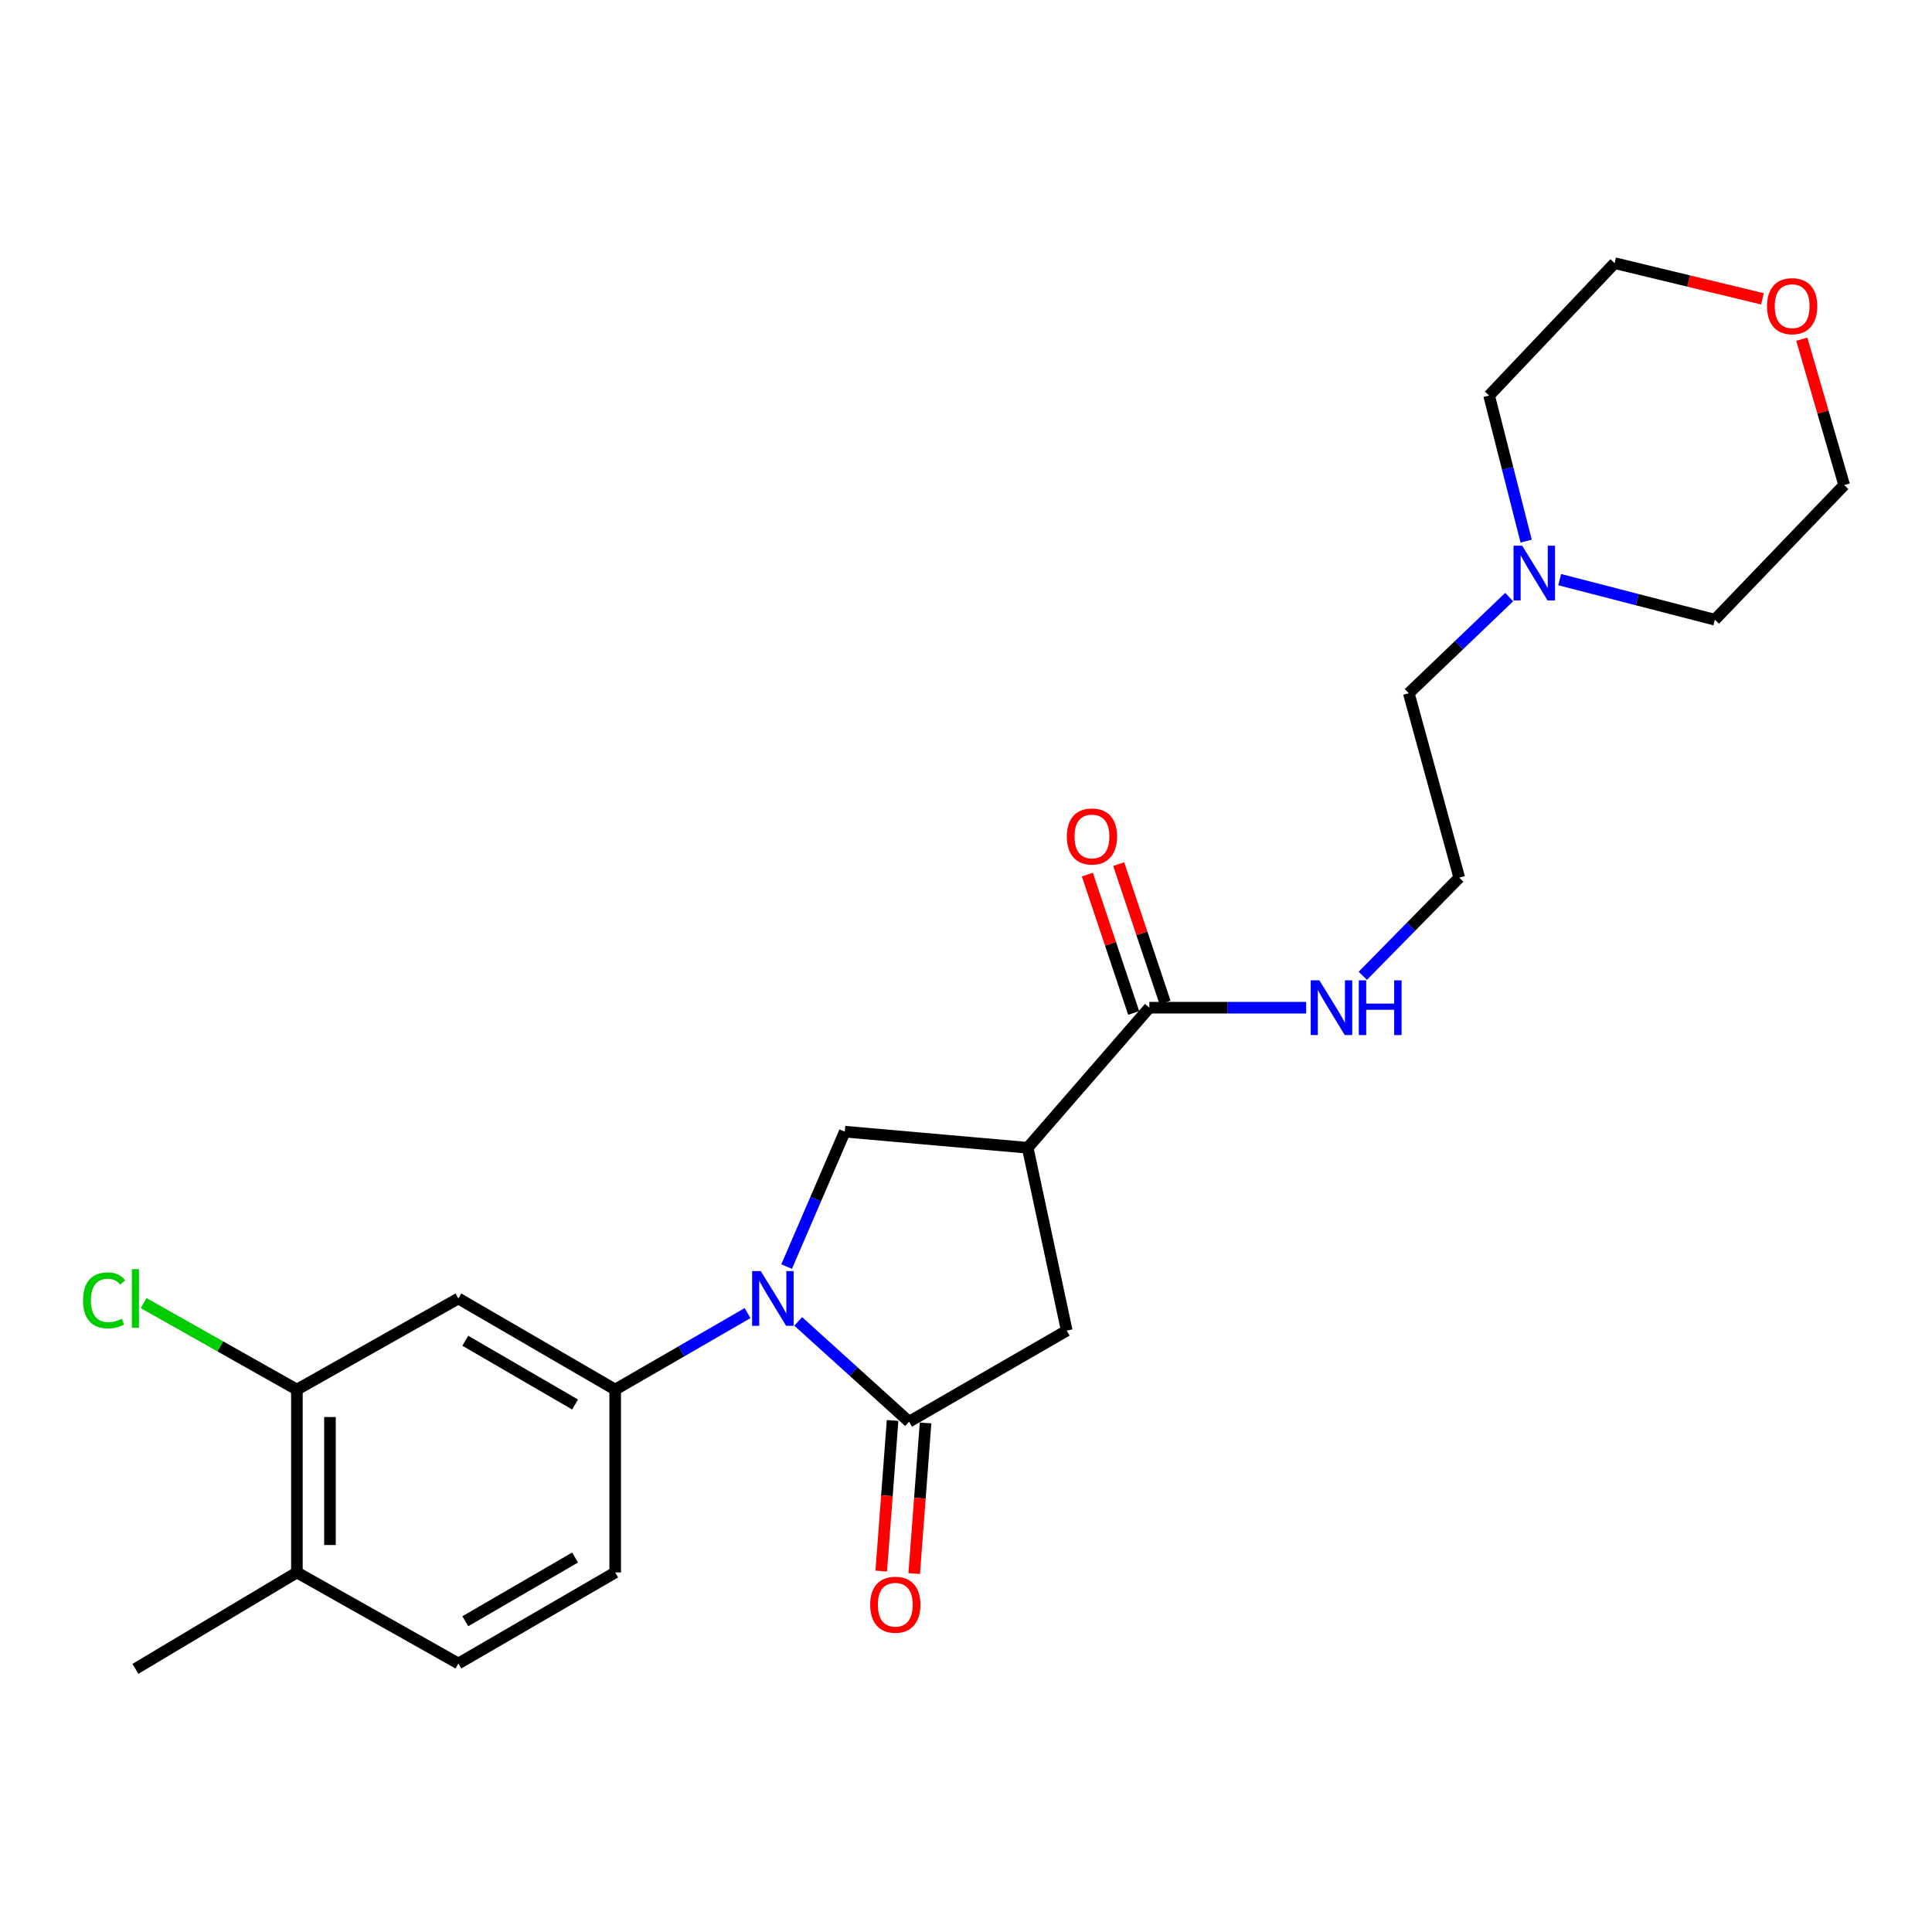 <?xml version='1.0' encoding='iso-8859-1'?>
<svg version='1.1' baseProfile='full'
              xmlns='http://www.w3.org/2000/svg'
                      xmlns:rdkit='http://www.rdkit.org/xml'
                      xmlns:xlink='http://www.w3.org/1999/xlink'
                  xml:space='preserve'
width='1000px' height='1000px' viewBox='0 0 1000 1000'>
<!-- END OF HEADER -->
<rect style='opacity:1.0;fill:#FFFFFF;stroke:none' width='1000' height='1000' x='0' y='0'> </rect>
<path class='bond-0' d='M 413.148,683.957 L 441.84,709.913' style='fill:none;fill-rule:evenodd;stroke:#0000FF;stroke-width:6px;stroke-linecap:butt;stroke-linejoin:miter;stroke-opacity:1' />
<path class='bond-0' d='M 441.84,709.913 L 470.532,735.87' style='fill:none;fill-rule:evenodd;stroke:#000000;stroke-width:6px;stroke-linecap:butt;stroke-linejoin:miter;stroke-opacity:1' />
<path class='bond-2' d='M 407.151,655.581 L 422.208,620.666' style='fill:none;fill-rule:evenodd;stroke:#0000FF;stroke-width:6px;stroke-linecap:butt;stroke-linejoin:miter;stroke-opacity:1' />
<path class='bond-2' d='M 422.208,620.666 L 437.264,585.751' style='fill:none;fill-rule:evenodd;stroke:#000000;stroke-width:6px;stroke-linecap:butt;stroke-linejoin:miter;stroke-opacity:1' />
<path class='bond-3' d='M 386.935,679.659 L 352.68,699.455' style='fill:none;fill-rule:evenodd;stroke:#0000FF;stroke-width:6px;stroke-linecap:butt;stroke-linejoin:miter;stroke-opacity:1' />
<path class='bond-3' d='M 352.68,699.455 L 318.426,719.25' style='fill:none;fill-rule:evenodd;stroke:#000000;stroke-width:6px;stroke-linecap:butt;stroke-linejoin:miter;stroke-opacity:1' />
<path class='bond-5' d='M 470.532,735.87 L 552.137,688.72' style='fill:none;fill-rule:evenodd;stroke:#000000;stroke-width:6px;stroke-linecap:butt;stroke-linejoin:miter;stroke-opacity:1' />
<path class='bond-9' d='M 461.999,735.227 L 459.062,774.205' style='fill:none;fill-rule:evenodd;stroke:#000000;stroke-width:6px;stroke-linecap:butt;stroke-linejoin:miter;stroke-opacity:1' />
<path class='bond-9' d='M 459.062,774.205 L 456.126,813.184' style='fill:none;fill-rule:evenodd;stroke:#FF0000;stroke-width:6px;stroke-linecap:butt;stroke-linejoin:miter;stroke-opacity:1' />
<path class='bond-9' d='M 479.064,736.512 L 476.128,775.491' style='fill:none;fill-rule:evenodd;stroke:#000000;stroke-width:6px;stroke-linecap:butt;stroke-linejoin:miter;stroke-opacity:1' />
<path class='bond-9' d='M 476.128,775.491 L 473.191,814.47' style='fill:none;fill-rule:evenodd;stroke:#FF0000;stroke-width:6px;stroke-linecap:butt;stroke-linejoin:miter;stroke-opacity:1' />
<path class='bond-1' d='M 531.933,594.08 L 437.264,585.751' style='fill:none;fill-rule:evenodd;stroke:#000000;stroke-width:6px;stroke-linecap:butt;stroke-linejoin:miter;stroke-opacity:1' />
<path class='bond-4' d='M 531.933,594.08 L 594.903,521.583' style='fill:none;fill-rule:evenodd;stroke:#000000;stroke-width:6px;stroke-linecap:butt;stroke-linejoin:miter;stroke-opacity:1' />
<path class='bond-24' d='M 531.933,594.08 L 552.137,688.72' style='fill:none;fill-rule:evenodd;stroke:#000000;stroke-width:6px;stroke-linecap:butt;stroke-linejoin:miter;stroke-opacity:1' />
<path class='bond-6' d='M 318.426,719.25 L 237.258,672.091' style='fill:none;fill-rule:evenodd;stroke:#000000;stroke-width:6px;stroke-linecap:butt;stroke-linejoin:miter;stroke-opacity:1' />
<path class='bond-6' d='M 297.653,726.974 L 240.835,693.963' style='fill:none;fill-rule:evenodd;stroke:#000000;stroke-width:6px;stroke-linecap:butt;stroke-linejoin:miter;stroke-opacity:1' />
<path class='bond-10' d='M 318.426,719.25 L 318.426,813.9' style='fill:none;fill-rule:evenodd;stroke:#000000;stroke-width:6px;stroke-linecap:butt;stroke-linejoin:miter;stroke-opacity:1' />
<path class='bond-12' d='M 603.017,518.865 L 591.025,483.06' style='fill:none;fill-rule:evenodd;stroke:#000000;stroke-width:6px;stroke-linecap:butt;stroke-linejoin:miter;stroke-opacity:1' />
<path class='bond-12' d='M 591.025,483.06 L 579.032,447.256' style='fill:none;fill-rule:evenodd;stroke:#FF0000;stroke-width:6px;stroke-linecap:butt;stroke-linejoin:miter;stroke-opacity:1' />
<path class='bond-12' d='M 586.789,524.3 L 574.797,488.496' style='fill:none;fill-rule:evenodd;stroke:#000000;stroke-width:6px;stroke-linecap:butt;stroke-linejoin:miter;stroke-opacity:1' />
<path class='bond-12' d='M 574.797,488.496 L 562.804,452.691' style='fill:none;fill-rule:evenodd;stroke:#FF0000;stroke-width:6px;stroke-linecap:butt;stroke-linejoin:miter;stroke-opacity:1' />
<path class='bond-13' d='M 594.903,521.583 L 635.485,521.583' style='fill:none;fill-rule:evenodd;stroke:#000000;stroke-width:6px;stroke-linecap:butt;stroke-linejoin:miter;stroke-opacity:1' />
<path class='bond-13' d='M 635.485,521.583 L 676.067,521.583' style='fill:none;fill-rule:evenodd;stroke:#0000FF;stroke-width:6px;stroke-linecap:butt;stroke-linejoin:miter;stroke-opacity:1' />
<path class='bond-7' d='M 237.258,672.091 L 153.675,719.25' style='fill:none;fill-rule:evenodd;stroke:#000000;stroke-width:6px;stroke-linecap:butt;stroke-linejoin:miter;stroke-opacity:1' />
<path class='bond-16' d='M 153.675,719.25 L 114.003,696.867' style='fill:none;fill-rule:evenodd;stroke:#000000;stroke-width:6px;stroke-linecap:butt;stroke-linejoin:miter;stroke-opacity:1' />
<path class='bond-16' d='M 114.003,696.867 L 74.331,674.483' style='fill:none;fill-rule:evenodd;stroke:#00CC00;stroke-width:6px;stroke-linecap:butt;stroke-linejoin:miter;stroke-opacity:1' />
<path class='bond-25' d='M 153.675,719.25 L 153.675,813.9' style='fill:none;fill-rule:evenodd;stroke:#000000;stroke-width:6px;stroke-linecap:butt;stroke-linejoin:miter;stroke-opacity:1' />
<path class='bond-25' d='M 170.789,733.448 L 170.789,799.703' style='fill:none;fill-rule:evenodd;stroke:#000000;stroke-width:6px;stroke-linecap:butt;stroke-linejoin:miter;stroke-opacity:1' />
<path class='bond-8' d='M 781.151,309.055 L 755.171,333.932' style='fill:none;fill-rule:evenodd;stroke:#0000FF;stroke-width:6px;stroke-linecap:butt;stroke-linejoin:miter;stroke-opacity:1' />
<path class='bond-8' d='M 755.171,333.932 L 729.191,358.809' style='fill:none;fill-rule:evenodd;stroke:#000000;stroke-width:6px;stroke-linecap:butt;stroke-linejoin:miter;stroke-opacity:1' />
<path class='bond-19' d='M 789.935,280.088 L 780.352,242.412' style='fill:none;fill-rule:evenodd;stroke:#0000FF;stroke-width:6px;stroke-linecap:butt;stroke-linejoin:miter;stroke-opacity:1' />
<path class='bond-19' d='M 780.352,242.412 L 770.769,204.735' style='fill:none;fill-rule:evenodd;stroke:#000000;stroke-width:6px;stroke-linecap:butt;stroke-linejoin:miter;stroke-opacity:1' />
<path class='bond-20' d='M 807.293,300.016 L 847.447,310.387' style='fill:none;fill-rule:evenodd;stroke:#0000FF;stroke-width:6px;stroke-linecap:butt;stroke-linejoin:miter;stroke-opacity:1' />
<path class='bond-20' d='M 847.447,310.387 L 887.601,320.759' style='fill:none;fill-rule:evenodd;stroke:#000000;stroke-width:6px;stroke-linecap:butt;stroke-linejoin:miter;stroke-opacity:1' />
<path class='bond-14' d='M 318.426,813.9 L 237.258,861.021' style='fill:none;fill-rule:evenodd;stroke:#000000;stroke-width:6px;stroke-linecap:butt;stroke-linejoin:miter;stroke-opacity:1' />
<path class='bond-14' d='M 297.658,806.167 L 240.841,839.152' style='fill:none;fill-rule:evenodd;stroke:#000000;stroke-width:6px;stroke-linecap:butt;stroke-linejoin:miter;stroke-opacity:1' />
<path class='bond-11' d='M 153.675,813.9 L 237.258,861.021' style='fill:none;fill-rule:evenodd;stroke:#000000;stroke-width:6px;stroke-linecap:butt;stroke-linejoin:miter;stroke-opacity:1' />
<path class='bond-23' d='M 153.675,813.9 L 70.091,863.797' style='fill:none;fill-rule:evenodd;stroke:#000000;stroke-width:6px;stroke-linecap:butt;stroke-linejoin:miter;stroke-opacity:1' />
<path class='bond-17' d='M 705.394,505.063 L 730.352,479.661' style='fill:none;fill-rule:evenodd;stroke:#0000FF;stroke-width:6px;stroke-linecap:butt;stroke-linejoin:miter;stroke-opacity:1' />
<path class='bond-17' d='M 730.352,479.661 L 755.309,454.258' style='fill:none;fill-rule:evenodd;stroke:#000000;stroke-width:6px;stroke-linecap:butt;stroke-linejoin:miter;stroke-opacity:1' />
<path class='bond-15' d='M 932.601,175.567 L 943.573,213.317' style='fill:none;fill-rule:evenodd;stroke:#FF0000;stroke-width:6px;stroke-linecap:butt;stroke-linejoin:miter;stroke-opacity:1' />
<path class='bond-15' d='M 943.573,213.317 L 954.545,251.067' style='fill:none;fill-rule:evenodd;stroke:#000000;stroke-width:6px;stroke-linecap:butt;stroke-linejoin:miter;stroke-opacity:1' />
<path class='bond-26' d='M 912.247,154.684 L 873.987,145.443' style='fill:none;fill-rule:evenodd;stroke:#FF0000;stroke-width:6px;stroke-linecap:butt;stroke-linejoin:miter;stroke-opacity:1' />
<path class='bond-26' d='M 873.987,145.443 L 835.726,136.203' style='fill:none;fill-rule:evenodd;stroke:#000000;stroke-width:6px;stroke-linecap:butt;stroke-linejoin:miter;stroke-opacity:1' />
<path class='bond-18' d='M 755.309,454.258 L 729.191,358.809' style='fill:none;fill-rule:evenodd;stroke:#000000;stroke-width:6px;stroke-linecap:butt;stroke-linejoin:miter;stroke-opacity:1' />
<path class='bond-21' d='M 770.769,204.735 L 835.726,136.203' style='fill:none;fill-rule:evenodd;stroke:#000000;stroke-width:6px;stroke-linecap:butt;stroke-linejoin:miter;stroke-opacity:1' />
<path class='bond-22' d='M 887.601,320.759 L 954.545,251.067' style='fill:none;fill-rule:evenodd;stroke:#000000;stroke-width:6px;stroke-linecap:butt;stroke-linejoin:miter;stroke-opacity:1' />
<path  class='atom-0' d='M 393.771 657.931
L 403.051 672.931
Q 403.971 674.411, 405.451 677.091
Q 406.931 679.771, 407.011 679.931
L 407.011 657.931
L 410.771 657.931
L 410.771 686.251
L 406.891 686.251
L 396.931 669.851
Q 395.771 667.931, 394.531 665.731
Q 393.331 663.531, 392.971 662.851
L 392.971 686.251
L 389.291 686.251
L 389.291 657.931
L 393.771 657.931
' fill='#0000FF'/>
<path  class='atom-9' d='M 787.879 282.459
L 797.159 297.459
Q 798.079 298.939, 799.559 301.619
Q 801.039 304.299, 801.119 304.459
L 801.119 282.459
L 804.879 282.459
L 804.879 310.779
L 800.999 310.779
L 791.039 294.379
Q 789.879 292.459, 788.639 290.259
Q 787.439 288.059, 787.079 287.379
L 787.079 310.779
L 783.399 310.779
L 783.399 282.459
L 787.879 282.459
' fill='#0000FF'/>
<path  class='atom-10' d='M 450.401 830.6
Q 450.401 823.8, 453.761 820
Q 457.121 816.2, 463.401 816.2
Q 469.681 816.2, 473.041 820
Q 476.401 823.8, 476.401 830.6
Q 476.401 837.48, 473.001 841.4
Q 469.601 845.28, 463.401 845.28
Q 457.161 845.28, 453.761 841.4
Q 450.401 837.52, 450.401 830.6
M 463.401 842.08
Q 467.721 842.08, 470.041 839.2
Q 472.401 836.28, 472.401 830.6
Q 472.401 825.04, 470.041 822.24
Q 467.721 819.4, 463.401 819.4
Q 459.081 819.4, 456.721 822.2
Q 454.401 825, 454.401 830.6
Q 454.401 836.32, 456.721 839.2
Q 459.081 842.08, 463.401 842.08
' fill='#FF0000'/>
<path  class='atom-13' d='M 552.191 432.955
Q 552.191 426.155, 555.551 422.355
Q 558.911 418.555, 565.191 418.555
Q 571.471 418.555, 574.831 422.355
Q 578.191 426.155, 578.191 432.955
Q 578.191 439.835, 574.791 443.755
Q 571.391 447.635, 565.191 447.635
Q 558.951 447.635, 555.551 443.755
Q 552.191 439.875, 552.191 432.955
M 565.191 444.435
Q 569.511 444.435, 571.831 441.555
Q 574.191 438.635, 574.191 432.955
Q 574.191 427.395, 571.831 424.595
Q 569.511 421.755, 565.191 421.755
Q 560.871 421.755, 558.511 424.555
Q 556.191 427.355, 556.191 432.955
Q 556.191 438.675, 558.511 441.555
Q 560.871 444.435, 565.191 444.435
' fill='#FF0000'/>
<path  class='atom-14' d='M 682.904 507.423
L 692.184 522.423
Q 693.104 523.903, 694.584 526.583
Q 696.064 529.263, 696.144 529.423
L 696.144 507.423
L 699.904 507.423
L 699.904 535.743
L 696.024 535.743
L 686.064 519.343
Q 684.904 517.423, 683.664 515.223
Q 682.464 513.023, 682.104 512.343
L 682.104 535.743
L 678.424 535.743
L 678.424 507.423
L 682.904 507.423
' fill='#0000FF'/>
<path  class='atom-14' d='M 703.304 507.423
L 707.144 507.423
L 707.144 519.463
L 721.624 519.463
L 721.624 507.423
L 725.464 507.423
L 725.464 535.743
L 721.624 535.743
L 721.624 522.663
L 707.144 522.663
L 707.144 535.743
L 703.304 535.743
L 703.304 507.423
' fill='#0000FF'/>
<path  class='atom-16' d='M 914.61 158.474
Q 914.61 151.674, 917.97 147.874
Q 921.33 144.074, 927.61 144.074
Q 933.89 144.074, 937.25 147.874
Q 940.61 151.674, 940.61 158.474
Q 940.61 165.354, 937.21 169.274
Q 933.81 173.154, 927.61 173.154
Q 921.37 173.154, 917.97 169.274
Q 914.61 165.394, 914.61 158.474
M 927.61 169.954
Q 931.93 169.954, 934.25 167.074
Q 936.61 164.154, 936.61 158.474
Q 936.61 152.914, 934.25 150.114
Q 931.93 147.274, 927.61 147.274
Q 923.29 147.274, 920.93 150.074
Q 918.61 152.874, 918.61 158.474
Q 918.61 164.194, 920.93 167.074
Q 923.29 169.954, 927.61 169.954
' fill='#FF0000'/>
<path  class='atom-17' d='M 42.971 673.071
Q 42.971 666.031, 46.251 662.351
Q 49.571 658.631, 55.851 658.631
Q 61.691 658.631, 64.811 662.751
L 62.171 664.911
Q 59.891 661.911, 55.851 661.911
Q 51.571 661.911, 49.291 664.791
Q 47.051 667.631, 47.051 673.071
Q 47.051 678.671, 49.371 681.551
Q 51.731 684.431, 56.291 684.431
Q 59.411 684.431, 63.051 682.551
L 64.171 685.551
Q 62.691 686.511, 60.451 687.071
Q 58.211 687.631, 55.731 687.631
Q 49.571 687.631, 46.251 683.871
Q 42.971 680.111, 42.971 673.071
' fill='#00CC00'/>
<path  class='atom-17' d='M 68.251 656.911
L 71.931 656.911
L 71.931 687.271
L 68.251 687.271
L 68.251 656.911
' fill='#00CC00'/>
</svg>
